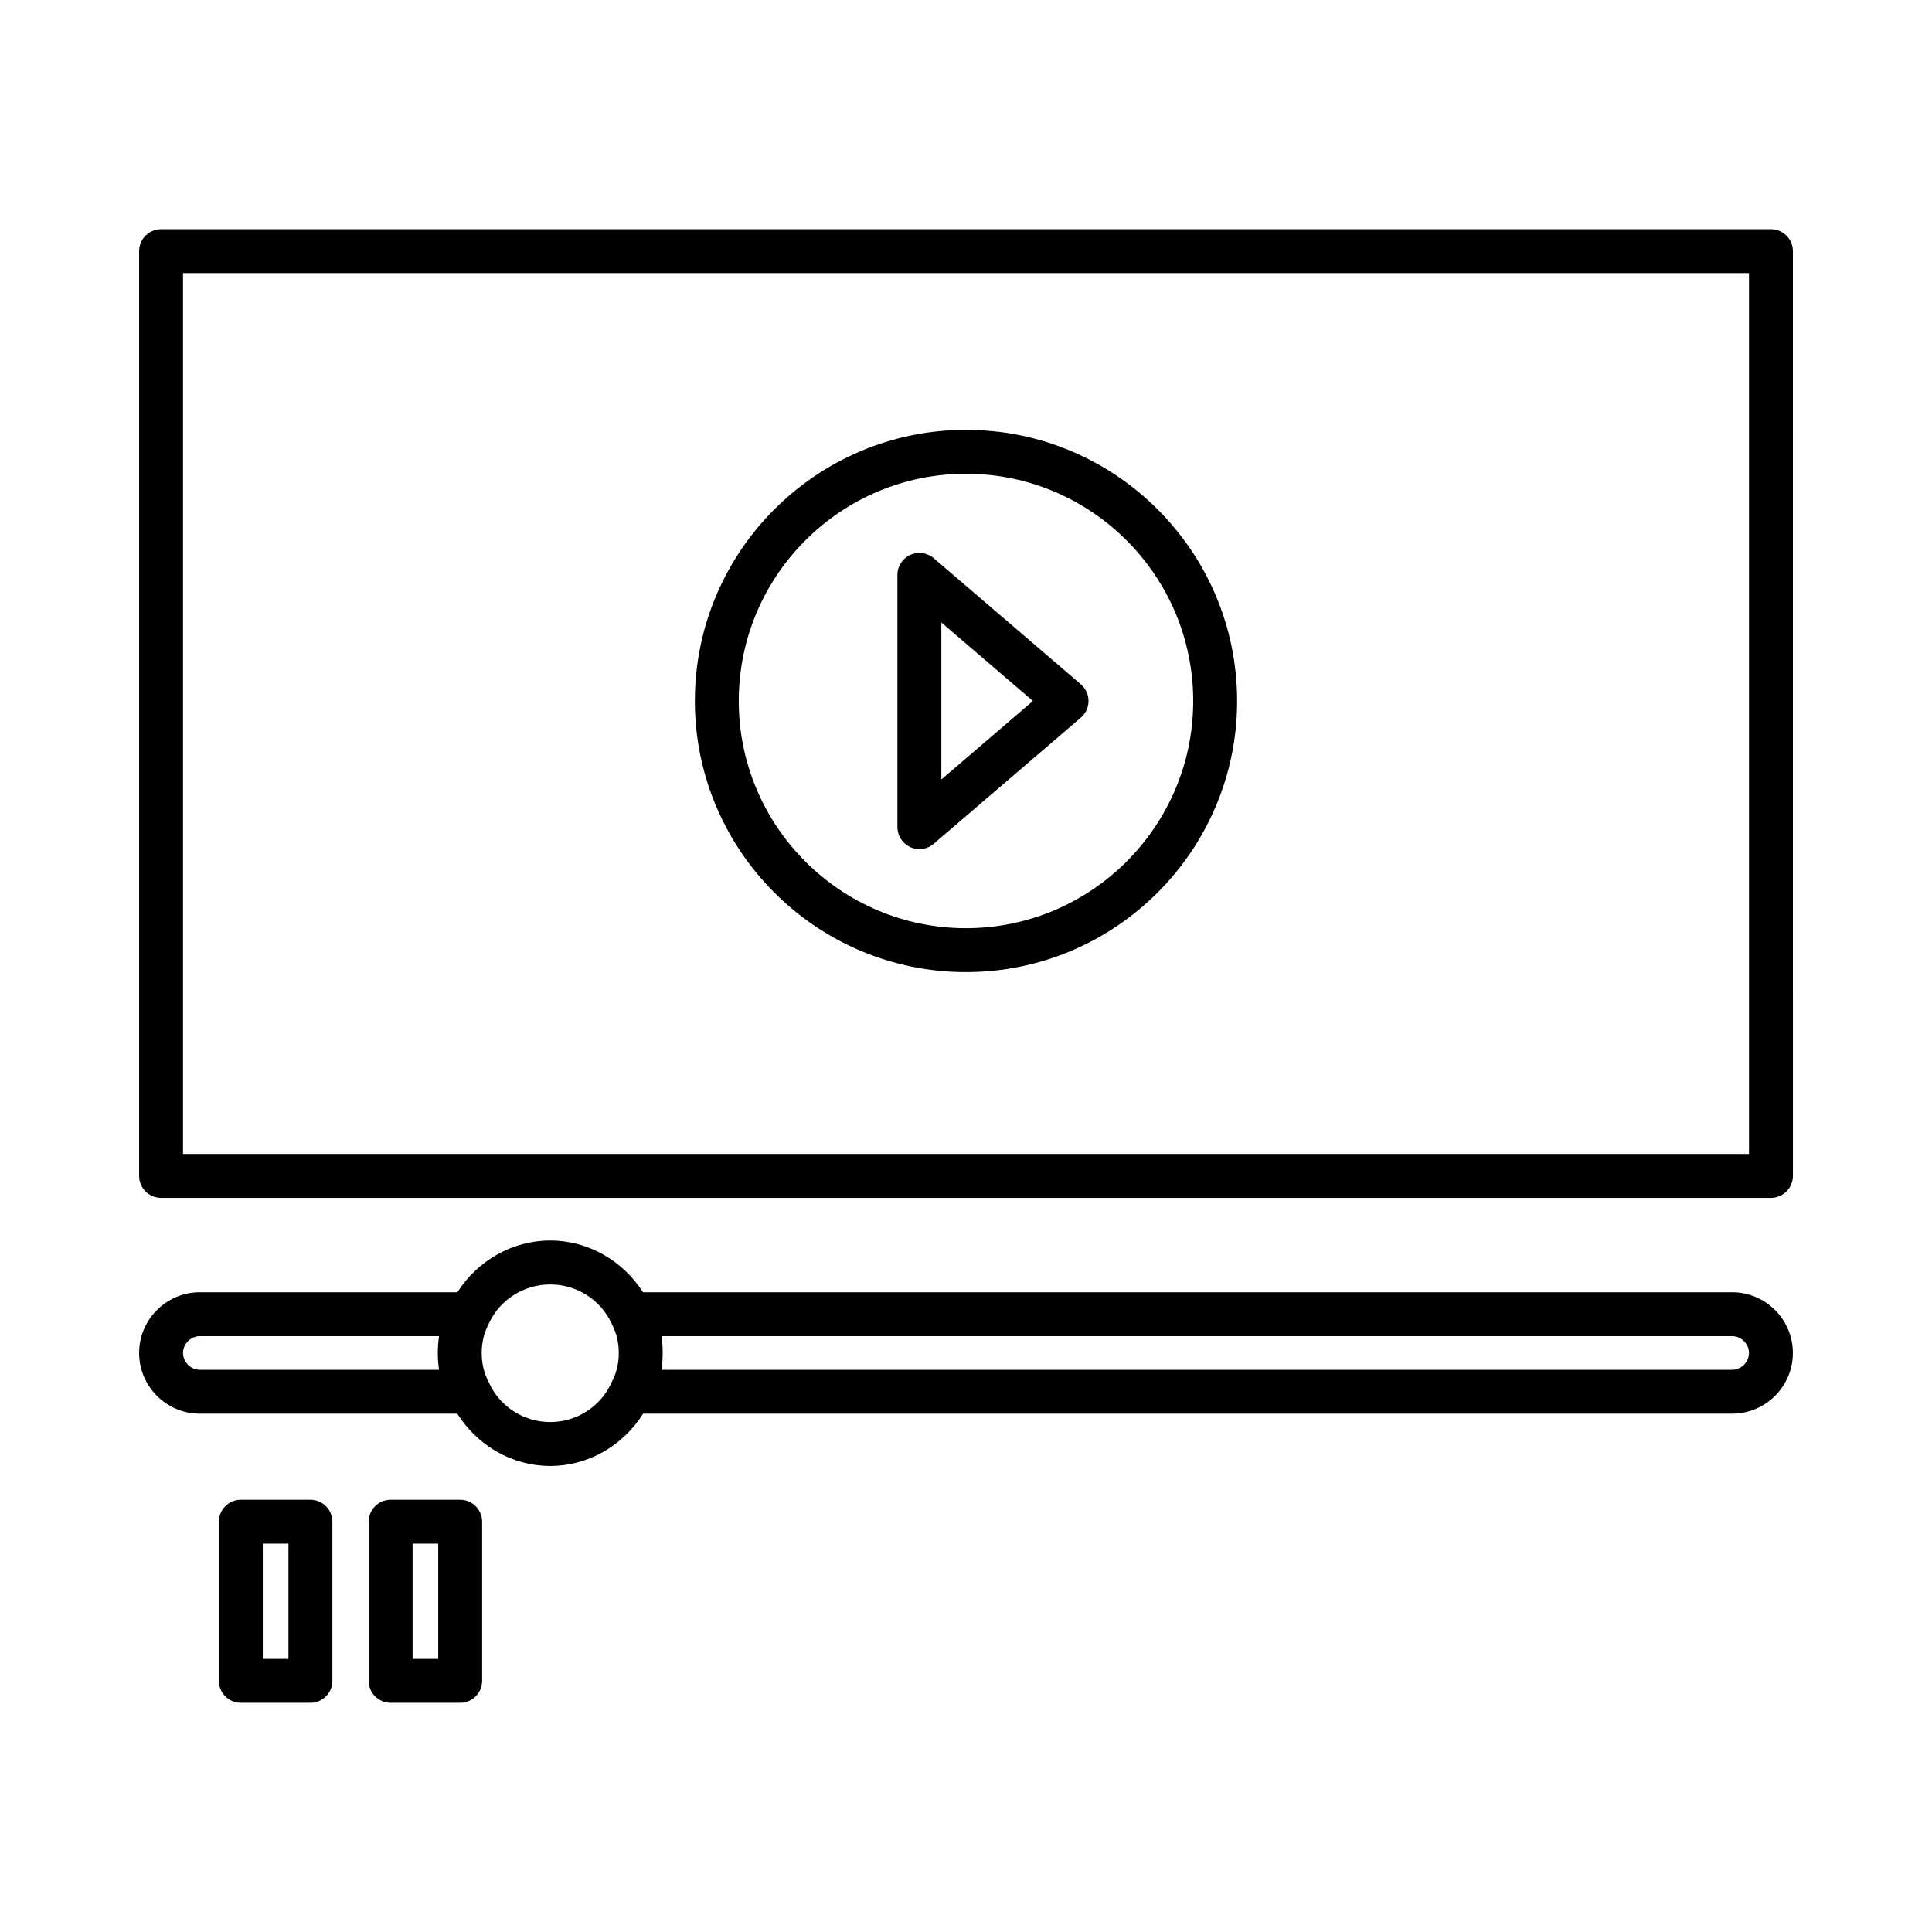 <?xml version="1.0" encoding="UTF-8"?>
<!-- Uploaded to: SVG Find, www.svgrepo.com, Generator: SVG Find Mixer Tools -->
<svg fill="#000000" width="800px" height="800px" version="1.1" viewBox="144 144 512 512" xmlns="http://www.w3.org/2000/svg">
 <g>
  <path d="m226.26 541.45h-18.434c-3.207 0-5.82 2.609-5.82 5.82v42.172c0 3.207 2.609 5.82 5.82 5.82h18.434c3.207 0 5.82-2.609 5.82-5.82v-42.172c-0.004-3.207-2.613-5.82-5.82-5.82zm-5.82 42.176h-6.797v-30.539h6.797z"/>
  <path d="m265.95 541.45h-18.434c-3.207 0-5.82 2.609-5.82 5.82v42.172c0 3.207 2.609 5.82 5.82 5.82h18.434c3.207 0 5.82-2.609 5.82-5.82v-42.172c0-3.207-2.613-5.82-5.82-5.82zm-5.816 42.176h-6.797v-30.539h6.797z"/>
  <path d="m603.03 486.46h-288.62c-5.34-8.324-14.457-13.707-24.594-13.707-10.152 0-19.266 5.387-24.609 13.707h-68.25c-8.867 0-16.09 7.223-16.09 16.09 0 8.867 7.223 16.09 16.09 16.09h68.223c5.324 8.41 14.453 13.852 24.637 13.852 10.172 0 19.301-5.441 24.625-13.852h288.58c8.883 0 16.105-7.223 16.105-16.09 0.004-8.867-7.219-16.09-16.102-16.09zm-342.67 20.551h-63.402c-2.414 0-4.457-2.043-4.457-4.457 0-2.41 2.043-4.457 4.457-4.457h63.402c-0.227 1.449-0.34 2.938-0.34 4.457 0 1.52 0.113 3.008 0.34 4.457zm45.82 3.121c-0.023 0.043-0.012 0.098-0.031 0.141-0.031 0.066-0.094 0.102-0.125 0.172-2.836 6.328-9.211 10.414-16.207 10.414-7.012 0-13.383-4.086-16.219-10.414-0.027-0.062-0.082-0.098-0.113-0.156-0.02-0.039-0.008-0.086-0.027-0.125-1.219-2.356-1.801-4.84-1.801-7.606s0.582-5.25 1.801-7.606c0.02-0.039 0.008-0.082 0.027-0.121 0.023-0.047 0.066-0.074 0.086-0.121 2.879-6.273 9.25-10.316 16.246-10.316s13.352 4.043 16.234 10.316c0.02 0.043 0.07 0.059 0.09 0.102 0.027 0.055 0.012 0.113 0.039 0.168 1.219 2.328 1.801 4.812 1.801 7.578 0.004 2.762-0.582 5.246-1.801 7.574zm296.85-3.121h-283.75c0.227-1.449 0.34-2.938 0.34-4.457 0-1.52-0.113-3.008-0.34-4.457h283.75c2.426 0 4.469 2.043 4.469 4.457 0 2.414-2.043 4.457-4.469 4.457z"/>
  <path d="m385.22 368.49c0.781 0.355 1.605 0.539 2.426 0.539 1.363 0 2.711-0.48 3.789-1.406l39.008-33.445c1.277-1.105 2.027-2.711 2.027-4.414s-0.75-3.305-2.027-4.414l-39.008-33.434c-1.719-1.477-4.144-1.789-6.215-0.867-2.059 0.949-3.391 3.008-3.391 5.277v66.879c0 2.277 1.332 4.336 3.391 5.285zm8.246-59.527 24.266 20.805-24.266 20.805z"/>
  <path d="m399.99 401.62c39.617 0 71.859-32.238 71.859-71.859s-32.238-71.844-71.859-71.844c-39.621 0-71.844 32.227-71.844 71.844s32.223 71.859 71.844 71.859zm0-132.07c33.207 0 60.223 27.004 60.223 60.211s-27.02 60.223-60.223 60.223c-33.207 0-60.211-27.02-60.211-60.223 0-33.207 27.004-60.211 60.211-60.211z"/>
  <path d="m613.32 204.73h-426.63c-3.207 0-5.82 2.609-5.82 5.82v245.08c0 3.207 2.609 5.82 5.82 5.82h426.63c3.207 0 5.82-2.609 5.82-5.82l-0.004-245.09c0-3.207-2.613-5.816-5.816-5.816zm-5.82 245.08h-415v-233.45h415z"/>
 </g>
</svg>